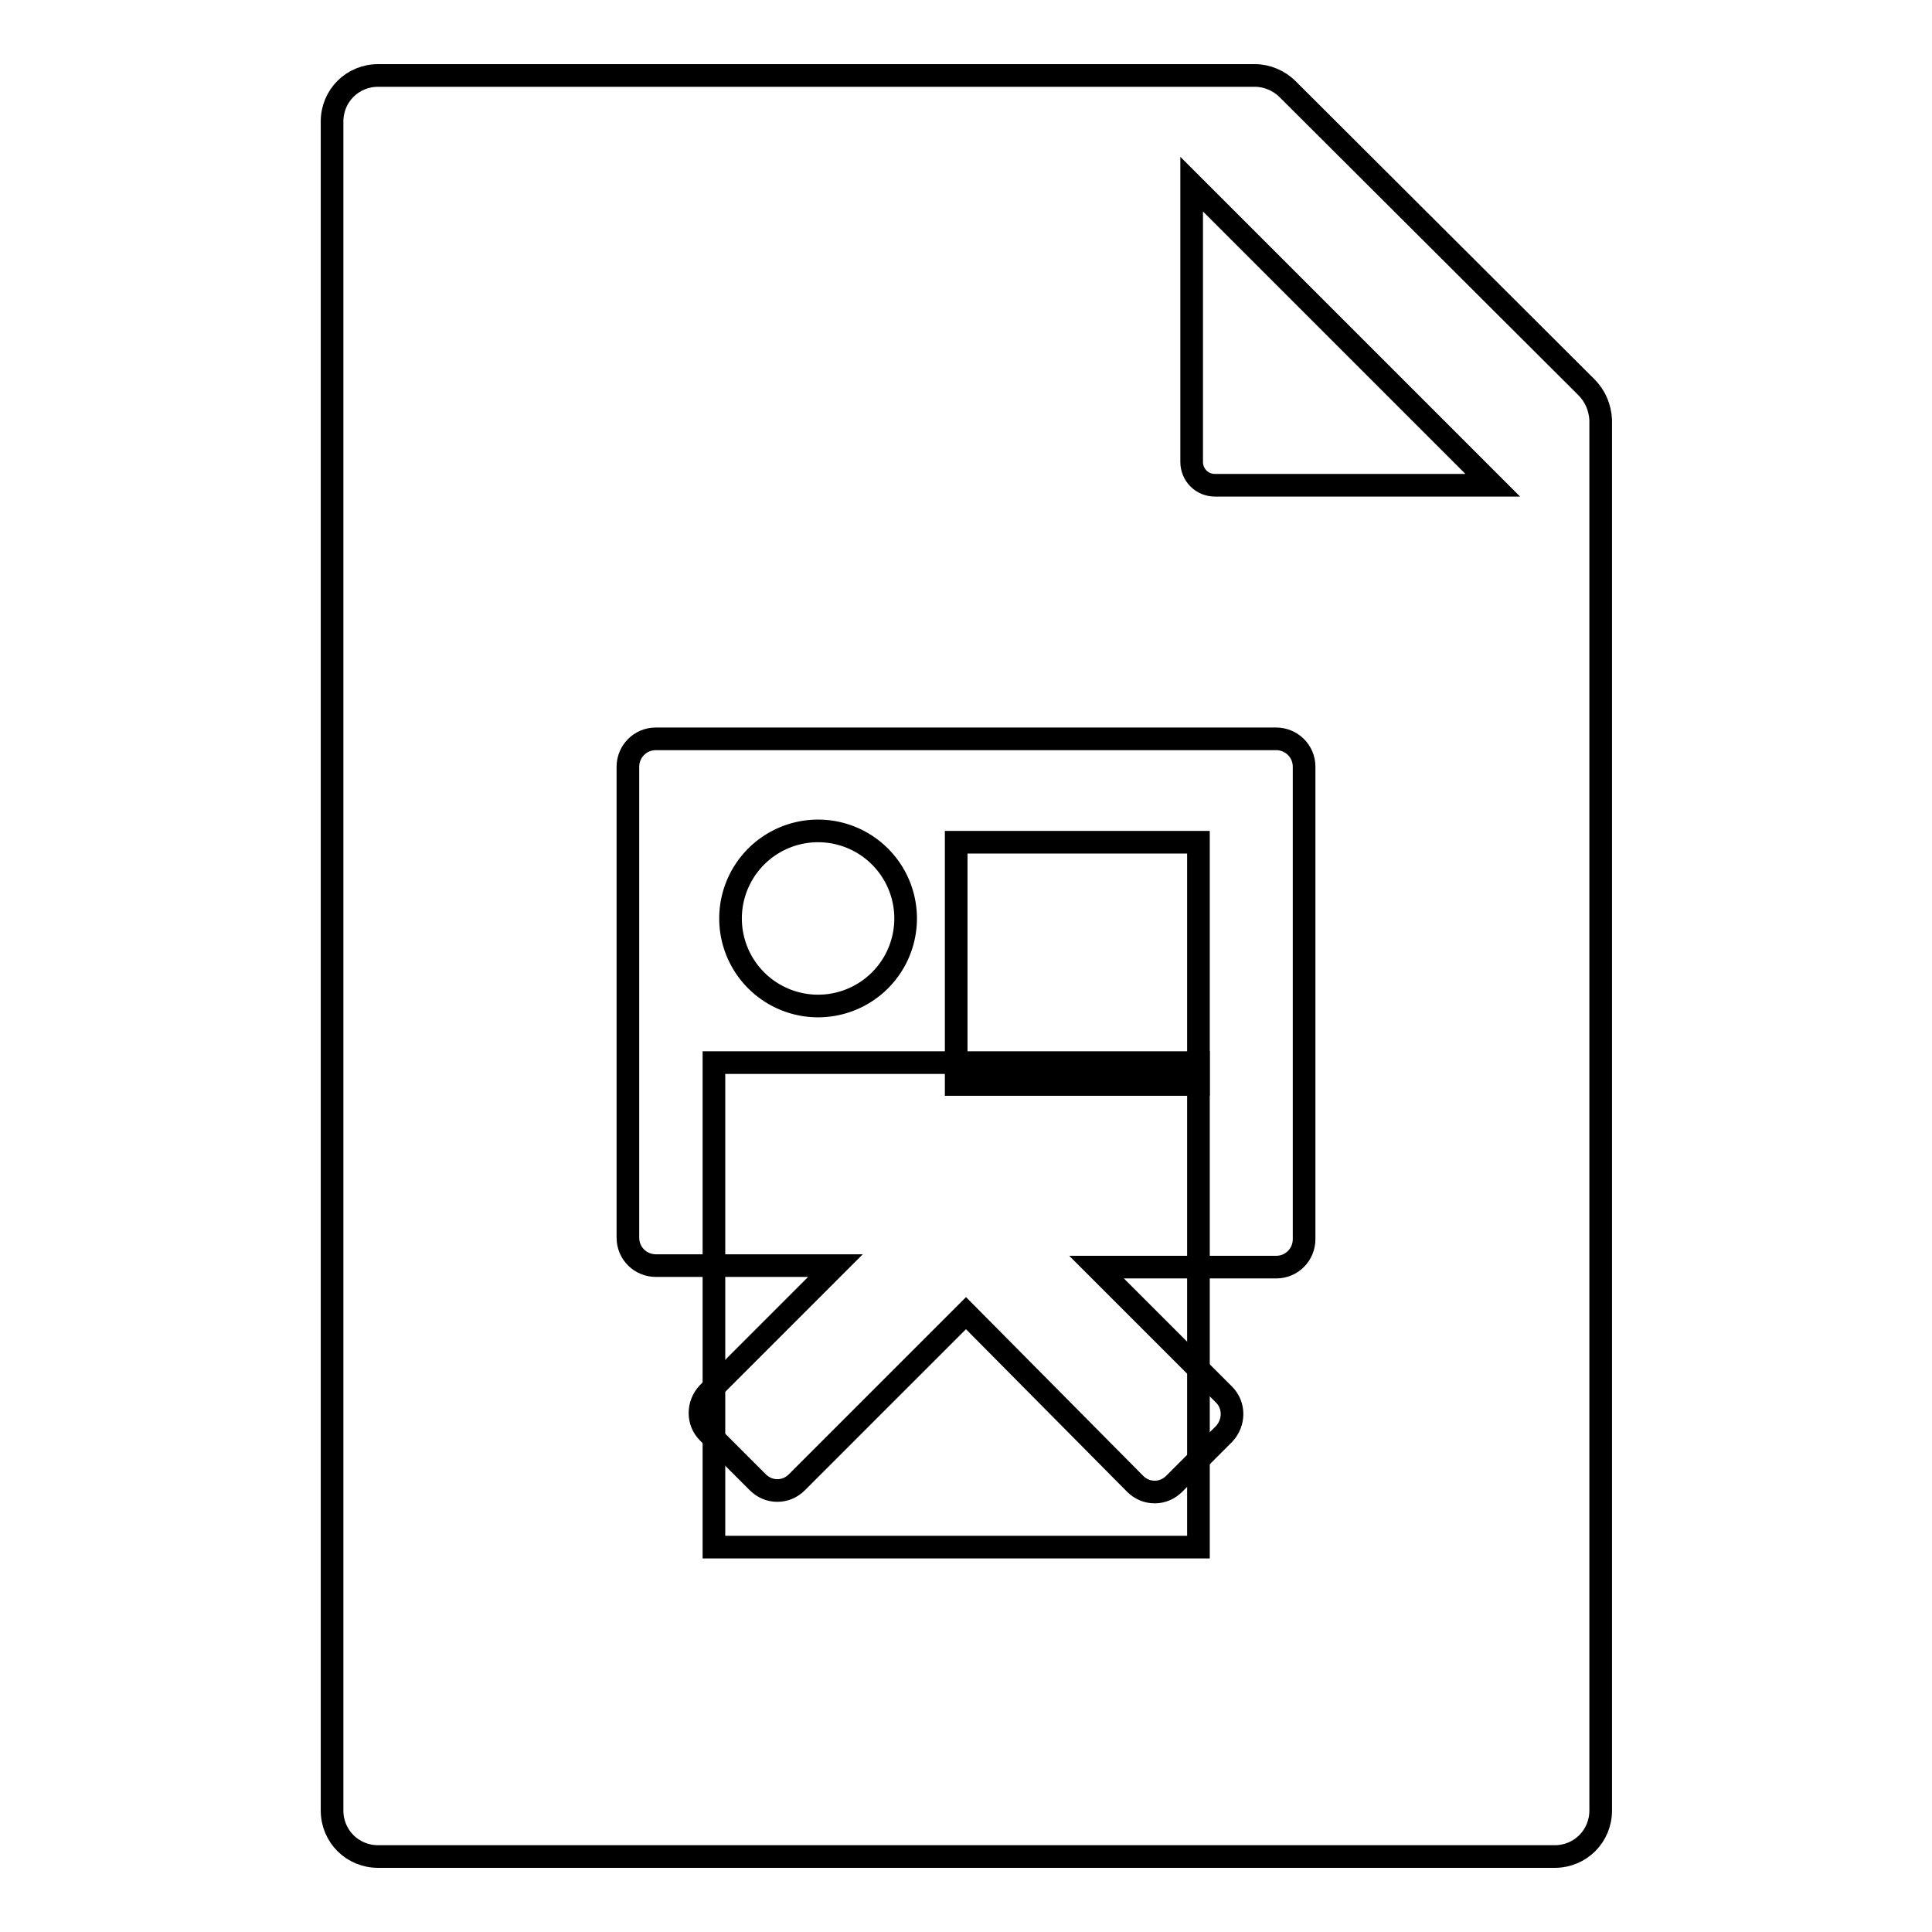 <?xml version="1.0" encoding="utf-8"?>
<!-- Svg Vector Icons : http://www.onlinewebfonts.com/icon -->
<!DOCTYPE svg PUBLIC "-//W3C//DTD SVG 1.1//EN" "http://www.w3.org/Graphics/SVG/1.1/DTD/svg11.dtd">
<svg version="1.1" xmlns="http://www.w3.org/2000/svg" xmlns:xlink="http://www.w3.org/1999/xlink" x="0px" y="0px" viewBox="0 0 256 256" enable-background="new 0 0 256 256" xml:space="preserve">
<g><g><g><g><path stroke-width="3" fill-opacity="0" stroke="#000000"  d="M210.2,51.3l-39.6-39.5c-1.1-1.1-2.7-1.8-4.3-1.8H50.1c-3.4,0-6.1,2.7-6.1,6.1v223.8c0,3.4,2.7,6.1,6.1,6.1h155.9c3.4,0,6.1-2.7,6.1-6.1V55.6C212,54,211.4,52.5,210.2,51.3z M172.8,164.2c0,2-1.6,3.7-3.7,3.7h-23.8l16.9,16.9c1.4,1.4,1.4,3.7,0,5.2l-6.6,6.6c-0.7,0.7-1.6,1.1-2.6,1.1c-1,0-1.9-0.4-2.6-1.1L128,174l-22.4,22.4c-0.7,0.7-1.6,1.1-2.6,1.1c-1,0-1.9-0.4-2.6-1.1l-6.6-6.6c-1.4-1.4-1.4-3.7,0-5.2l16.9-16.9H86.9c-2,0-3.7-1.6-3.7-3.7v-62.4c0-2,1.6-3.7,3.7-3.7h82.2c2,0,3.7,1.6,3.7,3.7L172.8,164.2L172.8,164.2L172.8,164.2z M161,64.3c-0.8,0-1.6-0.3-2.2-0.9c-0.6-0.6-0.9-1.4-0.9-2.2V24.4l39.9,39.9H161L161,64.3z"/><path stroke-width="3" fill-opacity="0" stroke="#000000"  d="M94.6 140.8h64.2v64.2h-64.2z"/><path stroke-width="3" fill-opacity="0" stroke="#000000"  d="M96.8 121.7a11.6 11.6 0 1 0 23.2 0a11.6 11.6 0 1 0 -23.2 0z"/><path stroke-width="3" fill-opacity="0" stroke="#000000"  d="M126.7 111.6h32.1v32.1h-32.1z"/></g></g><g></g><g></g><g></g><g></g><g></g><g></g><g></g><g></g><g></g><g></g><g></g><g></g><g></g><g></g><g></g></g></g>
</svg>